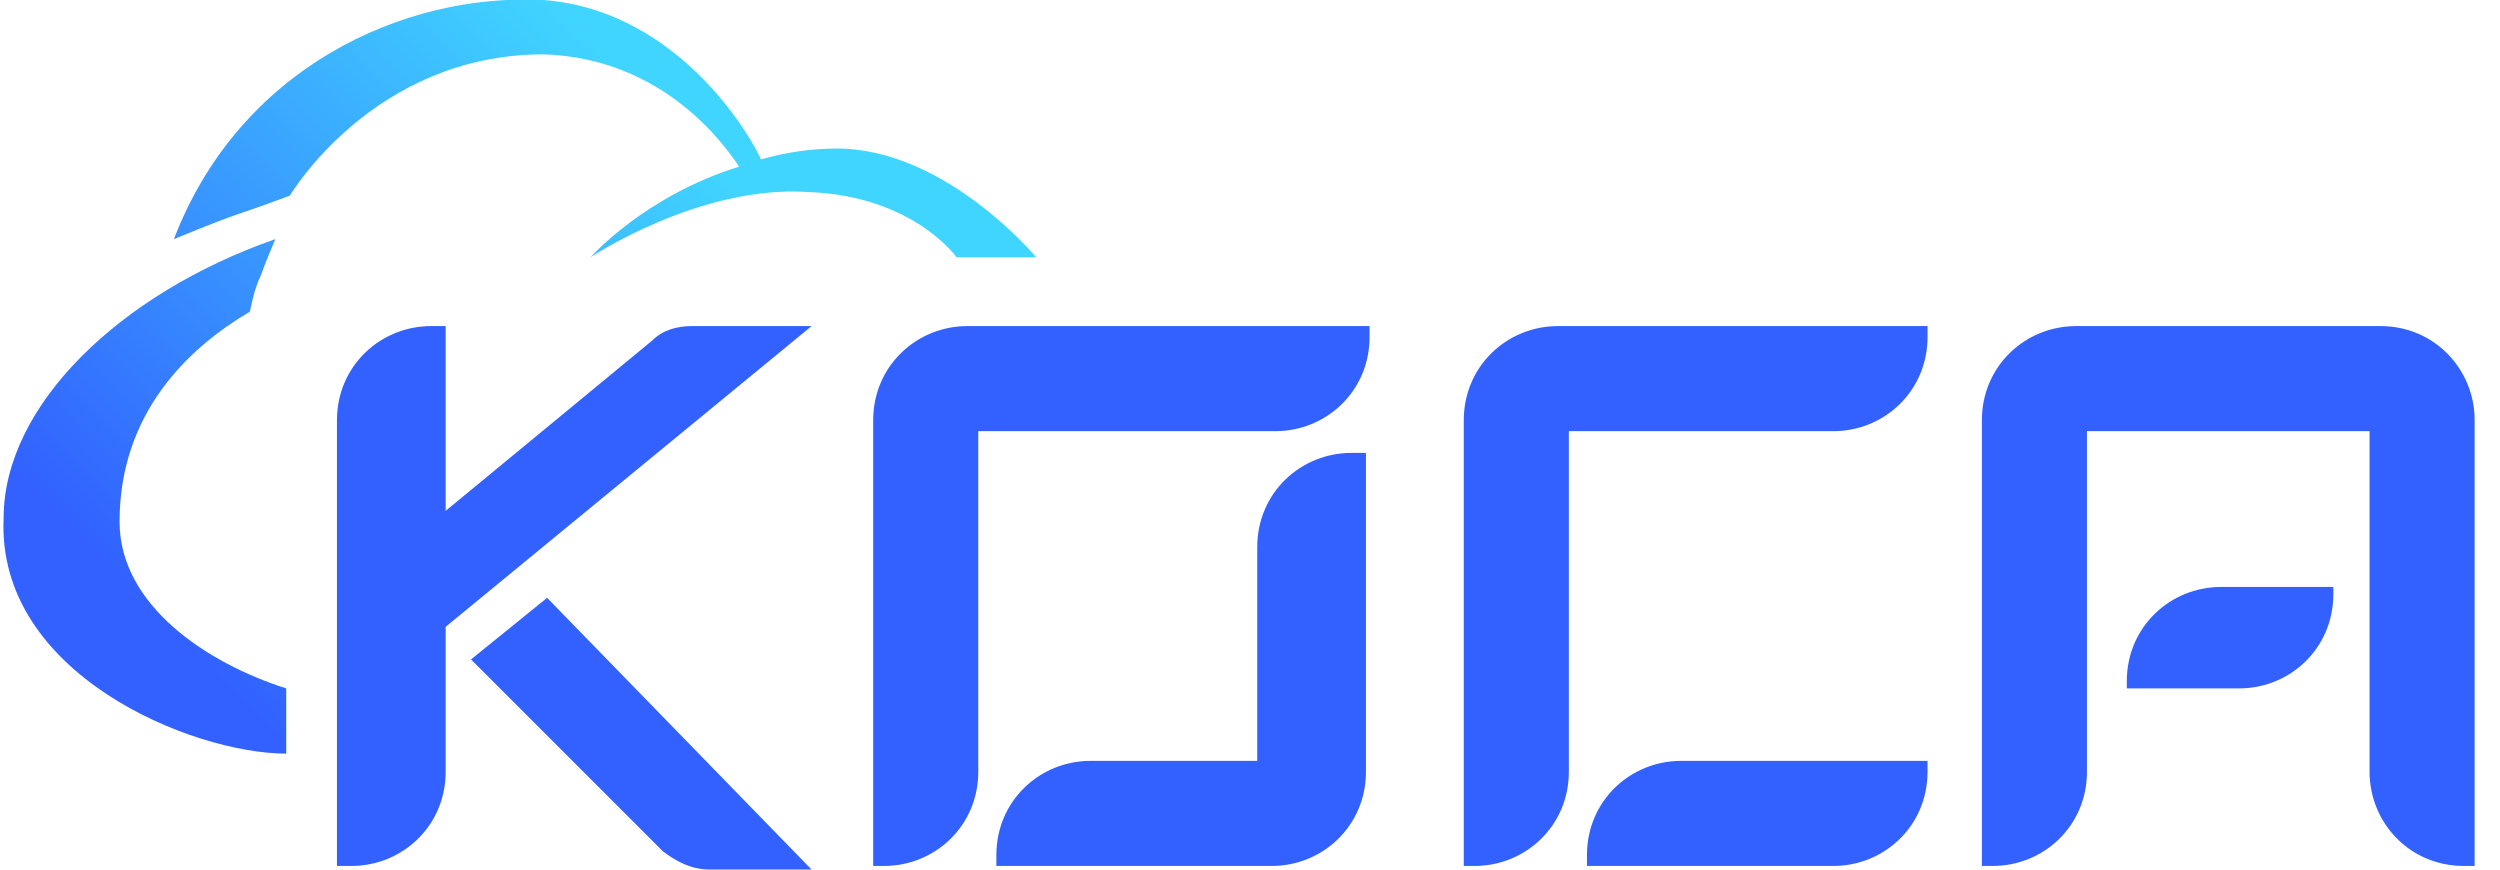<?xml version="1.0" encoding="utf-8"?>
<!-- Generator: Adobe Illustrator 23.0.1, SVG Export Plug-In . SVG Version: 6.00 Build 0)  -->
<svg version="1.1" id="图层_1" xmlns="http://www.w3.org/2000/svg" xmlns:xlink="http://www.w3.org/1999/xlink" x="0px" y="0px"
	 viewBox="0 0 69 24" style="enable-background:new 0 0 69 24;" xml:space="preserve">
<style type="text/css">
	.st0{fill:url(#cloud_1_);}
	.st1{fill:#3261FF;}
</style>
<title>未命名2</title>
<linearGradient id="cloud_1_" gradientUnits="userSpaceOnUse" x1="27.728" y1="19.001" x2="27.089" y2="18.543" gradientTransform="matrix(28.62 0 0 -20.718 -773.357 398.663)">
	<stop  offset="0" style="stop-color:#40D5FF"/>
	<stop  offset="1" style="stop-color:#3261FF"/>
</linearGradient>
<path id="cloud" class="st0" d="M7.6,6.6c0,0-0.3,0.7-0.4,1c-0.2,0.4-0.3,1-0.3,1c-1.7,1-3.6,2.8-3.6,5.8c0,2.3,2.4,3.9,4.6,4.6l0,0
	v1.8c-2.6,0-8-2.2-7.8-6.5C0.1,11.2,3.3,8.1,7.6,6.6z M4.8,6.6C6.6,1.9,11.1-0.2,15,0c3.9,0.3,5.9,4.1,6,4.4l0,0l0,0
	c0.7-0.2,1.4-0.3,2.1-0.3c3,0,5.5,3,5.5,3l0,0h-2.2c0,0-1.2-1.7-4.1-1.8c-3-0.2-6,1.8-6,1.8s1.5-1.7,4.1-2.5C20,4,18.3,1.6,15,1.5
	c-4.7,0-7,3.9-7,3.9S7.2,5.7,6.6,5.9C6,6.1,4.8,6.6,4.8,6.6z"/>
<path id="text1" class="st1" d="M37.8,9v0.3c0,1.5-1.2,2.6-2.6,2.6H27v9.4c0,1.5-1.2,2.6-2.6,2.6h-0.3V11.6c0-1.5,1.2-2.6,2.6-2.6
	H37.8z M37.7,12.4v8.9c0,1.5-1.2,2.6-2.6,2.6h-7.6v-0.3c0-1.5,1.2-2.6,2.6-2.6h4.6v-5.9c0-1.5,1.2-2.6,2.6-2.6H37.7z M53.2,9v0.3
	c0,1.5-1.2,2.6-2.6,2.6h-7.3v9.4c0,1.5-1.2,2.6-2.6,2.6h-0.3V11.6c0-1.5,1.2-2.6,2.6-2.6H53.2z M65.7,9c1.5,0,2.6,1.2,2.6,2.6v12.3
	H68c-1.5,0-2.6-1.2-2.6-2.6v-9.4h-7.8v9.4c0,1.5-1.2,2.6-2.6,2.6h-0.3V11.6c0-1.5,1.2-2.6,2.6-2.6H65.7z M53.2,21v0.3
	c0,1.5-1.2,2.6-2.6,2.6h-6.8v-0.3c0-1.5,1.2-2.6,2.6-2.6H53.2z M12.3,9v5.1L18,9.4C18.3,9.1,18.7,9,19.1,9h3.3l-10.1,8.3v4
	c0,1.5-1.2,2.6-2.6,2.6H9.3V11.6c0-1.5,1.2-2.6,2.6-2.6H12.3z M15.1,16.5l7.3,7.5h-2.8c-0.5,0-0.9-0.2-1.3-0.5L13,18.2L15.1,16.5z"
	/>
<path id="text2" class="st1" d="M64.4,16.2v0.2c0,1.5-1.2,2.6-2.6,2.6h-3.1v-0.2c0-1.5,1.2-2.6,2.6-2.6H64.4z"/>
</svg>
